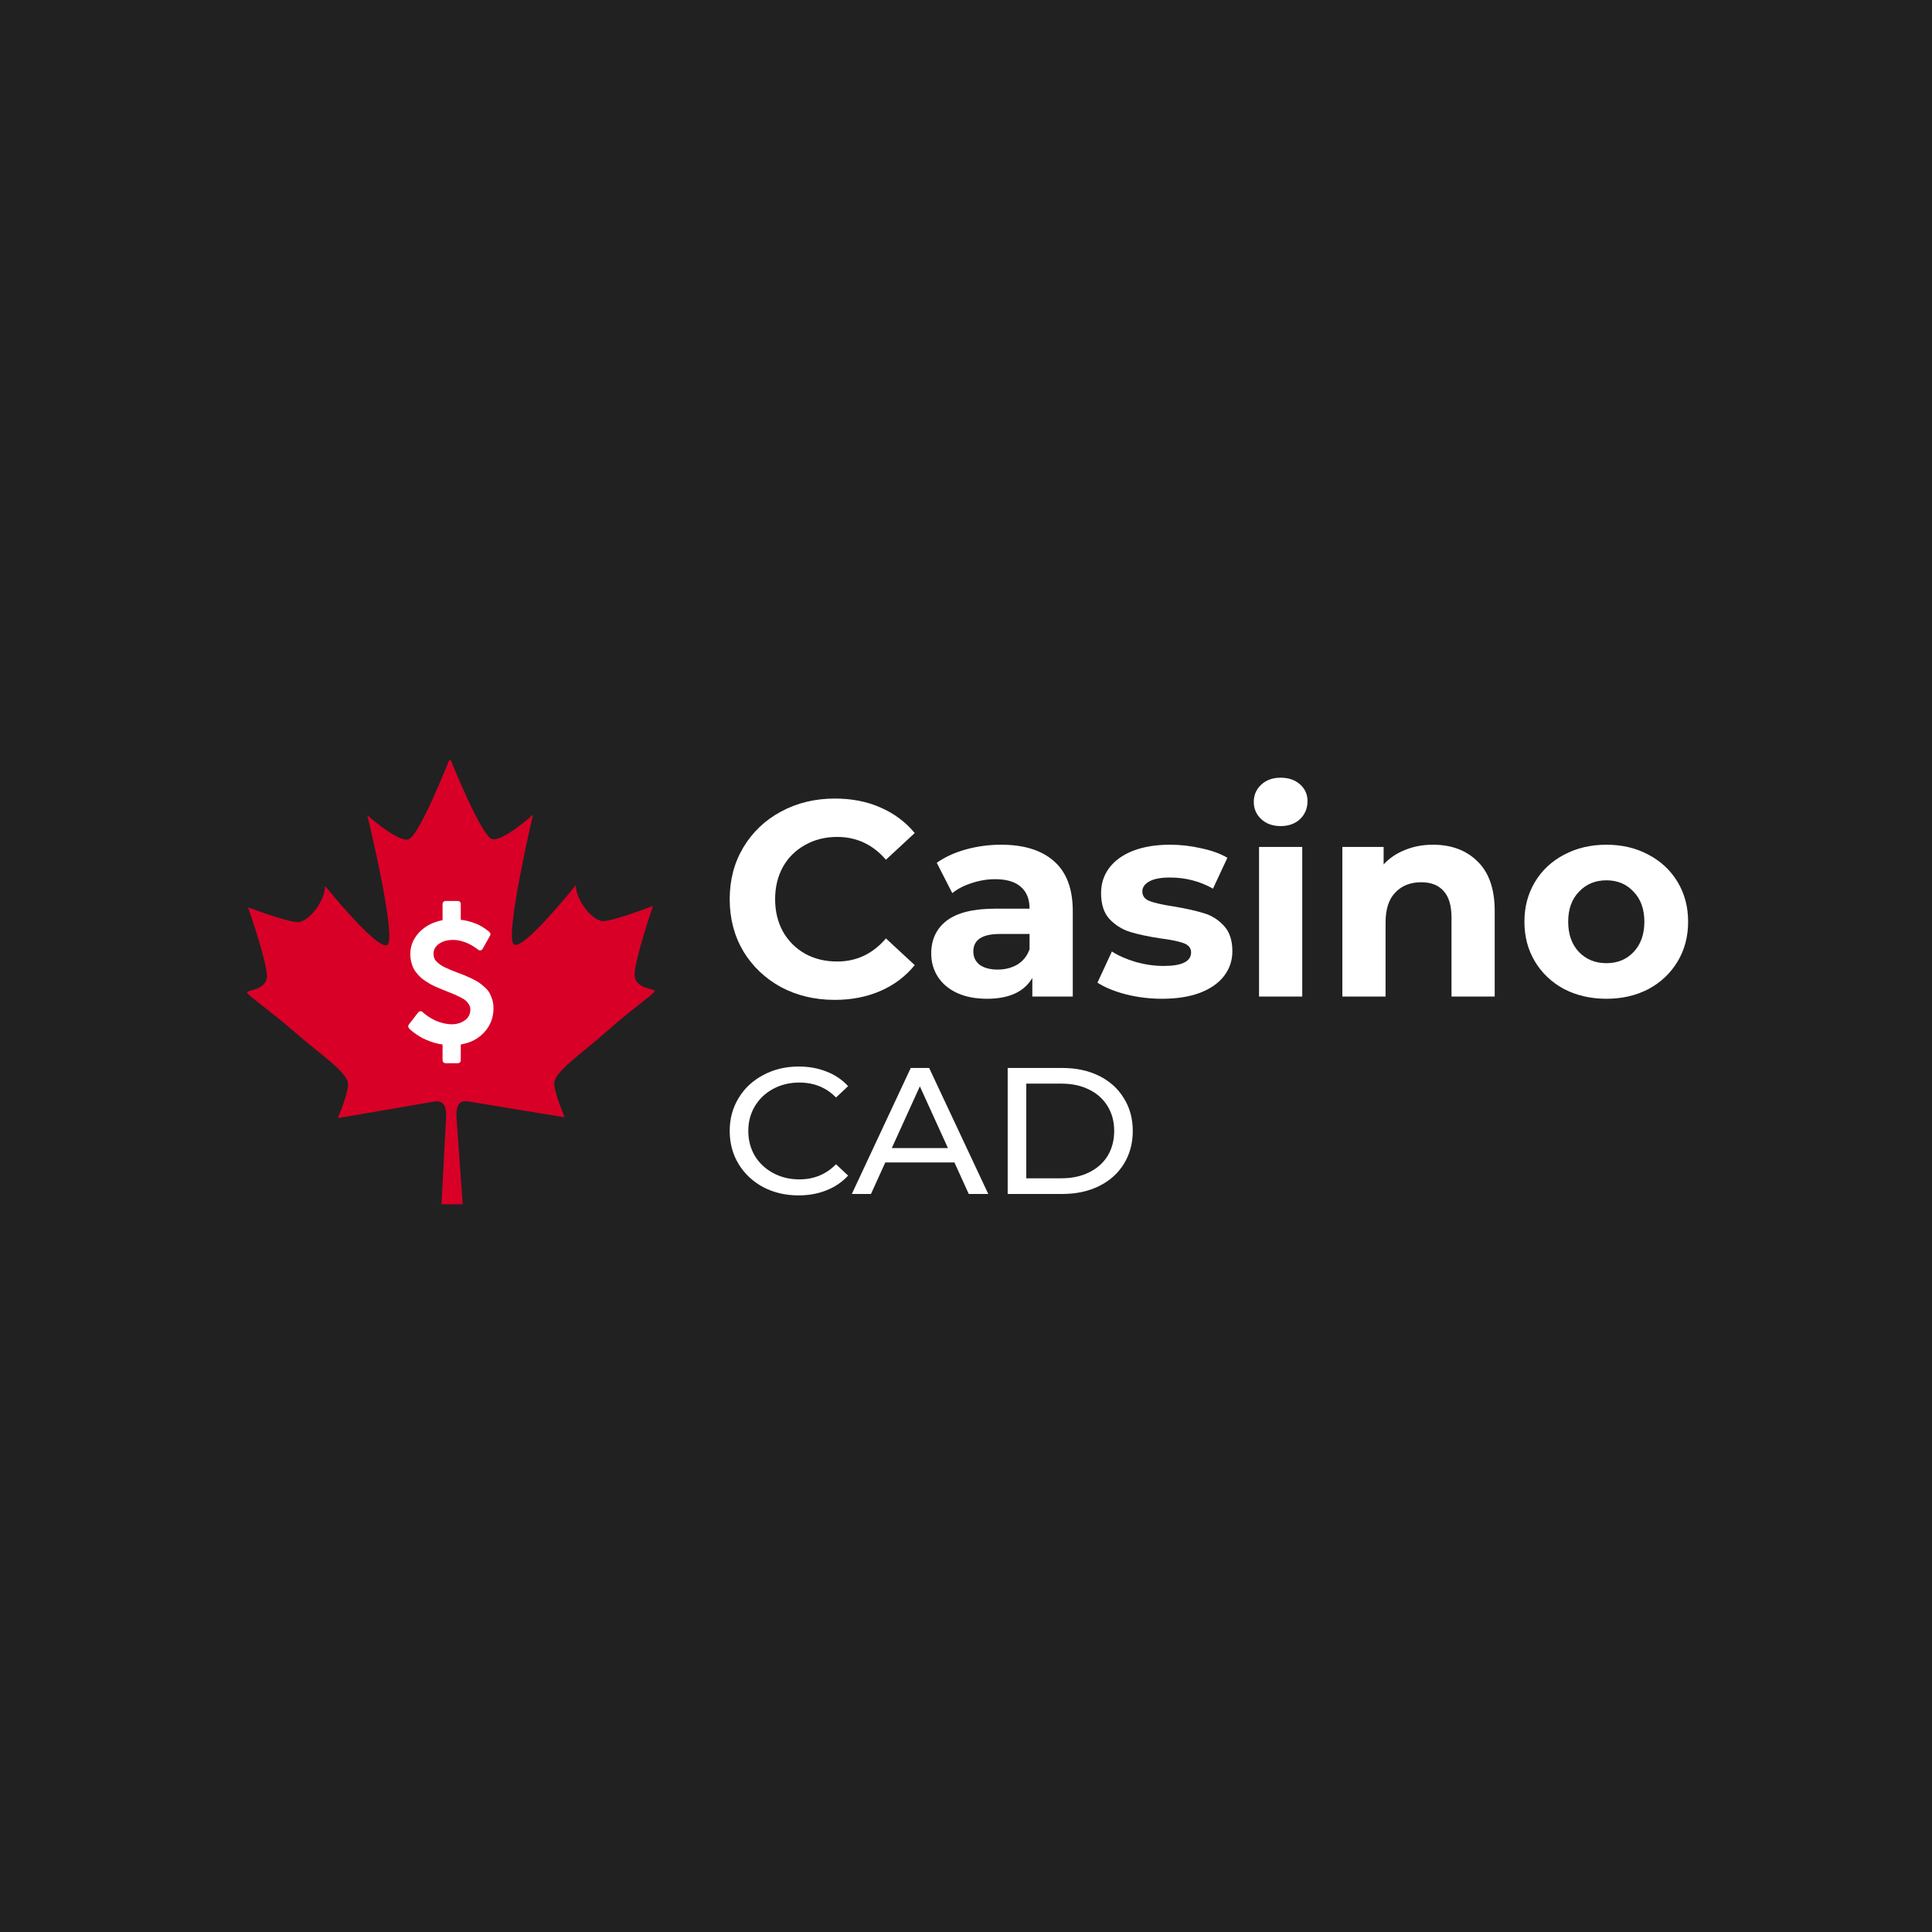 <svg width="300" height="300" viewBox="0 0 300 300" fill="none" xmlns="http://www.w3.org/2000/svg">
<rect width="300" height="300" fill="#212121"/>
<path d="M129.609 155.261C126.541 155.261 123.76 154.599 121.265 153.274C118.799 151.921 116.849 150.065 115.416 147.704C114.01 145.315 113.308 142.624 113.308 139.63C113.308 136.636 114.01 133.959 115.416 131.598C116.849 129.209 118.799 127.353 121.265 126.028C123.76 124.675 126.556 123.999 129.653 123.999C132.262 123.999 134.613 124.46 136.706 125.381C138.829 126.302 140.607 127.626 142.041 129.353L137.567 133.498C135.531 131.138 133.007 129.958 129.997 129.958C128.133 129.958 126.47 130.375 125.007 131.21C123.545 132.016 122.398 133.153 121.566 134.621C120.763 136.089 120.361 137.759 120.361 139.63C120.361 141.501 120.763 143.17 121.566 144.639C122.398 146.107 123.545 147.258 125.007 148.093C126.47 148.899 128.133 149.302 129.997 149.302C133.007 149.302 135.531 148.107 137.567 145.718L142.041 149.863C140.607 151.619 138.829 152.958 136.706 153.879C134.585 154.8 132.219 155.261 129.609 155.261Z" fill="white"/>
<path d="M155.439 131.167C159.024 131.167 161.776 132.031 163.698 133.758C165.619 135.456 166.58 138.032 166.58 141.487V154.743H160.3V151.85C159.038 154.009 156.686 155.088 153.245 155.088C151.468 155.088 149.919 154.786 148.6 154.181C147.31 153.577 146.32 152.742 145.632 151.677C144.944 150.612 144.6 149.403 144.6 148.05C144.6 145.891 145.403 144.193 147.009 142.955C148.643 141.717 151.152 141.098 154.536 141.098H159.869C159.869 139.63 159.425 138.507 158.536 137.73C157.648 136.924 156.314 136.521 154.536 136.521C153.303 136.521 152.084 136.723 150.88 137.126C149.704 137.5 148.701 138.018 147.869 138.68L145.46 133.974C146.722 133.081 148.228 132.39 149.977 131.901C151.754 131.412 153.576 131.167 155.439 131.167ZM154.923 150.554C156.07 150.554 157.088 150.295 157.977 149.777C158.866 149.23 159.497 148.439 159.869 147.402V145.027H155.267C152.514 145.027 151.138 145.934 151.138 147.748C151.138 148.611 151.468 149.302 152.127 149.82C152.816 150.31 153.747 150.554 154.923 150.554Z" fill="white"/>
<path d="M180.437 155.088C178.516 155.088 176.638 154.858 174.803 154.397C172.967 153.908 171.505 153.303 170.415 152.584L172.652 147.748C173.684 148.41 174.931 148.957 176.394 149.389C177.856 149.791 179.29 149.993 180.695 149.993C183.534 149.993 184.953 149.288 184.953 147.877C184.953 147.215 184.567 146.74 183.793 146.452C183.018 146.164 181.828 145.92 180.222 145.718C178.33 145.43 176.767 145.099 175.533 144.725C174.3 144.351 173.225 143.689 172.308 142.739C171.419 141.789 170.974 140.436 170.974 138.68C170.974 137.212 171.39 135.917 172.222 134.794C173.082 133.643 174.315 132.75 175.921 132.117C177.555 131.484 179.477 131.167 181.685 131.167C183.319 131.167 184.939 131.354 186.545 131.728C188.179 132.074 189.527 132.563 190.588 133.196L188.352 137.989C186.316 136.838 184.093 136.262 181.685 136.262C180.251 136.262 179.176 136.464 178.459 136.867C177.742 137.27 177.383 137.788 177.383 138.421C177.383 139.141 177.771 139.644 178.545 139.932C179.319 140.22 180.552 140.494 182.244 140.753C184.136 141.069 185.685 141.415 186.889 141.789C188.094 142.134 189.141 142.782 190.029 143.732C190.918 144.682 191.362 146.006 191.362 147.705C191.362 149.144 190.933 150.425 190.072 151.547C189.212 152.67 187.95 153.548 186.287 154.181C184.653 154.786 182.703 155.088 180.437 155.088Z" fill="white"/>
<path d="M195.503 131.512H202.213V154.743H195.503V131.512ZM198.858 128.274C197.625 128.274 196.621 127.914 195.847 127.194C195.073 126.475 194.686 125.582 194.686 124.517C194.686 123.452 195.073 122.56 195.847 121.84C196.621 121.121 197.625 120.761 198.858 120.761C200.091 120.761 201.095 121.106 201.869 121.797C202.643 122.488 203.03 123.351 203.03 124.388C203.03 125.51 202.643 126.446 201.869 127.194C201.095 127.914 200.091 128.274 198.858 128.274Z" fill="white"/>
<path d="M222.506 131.167C225.373 131.167 227.681 132.031 229.43 133.758C231.208 135.485 232.097 138.047 232.097 141.444V154.743H225.388V142.48C225.388 140.638 224.986 139.27 224.183 138.378C223.38 137.457 222.219 136.996 220.699 136.996C219.007 136.996 217.659 137.529 216.656 138.594C215.652 139.63 215.15 141.184 215.15 143.257V154.743H208.44V131.512H214.849V134.233C215.738 133.254 216.842 132.506 218.161 131.987C219.48 131.44 220.928 131.167 222.506 131.167Z" fill="white"/>
<path d="M249.442 155.088C247.005 155.088 244.811 154.584 242.861 153.577C240.94 152.541 239.435 151.116 238.345 149.302C237.255 147.489 236.711 145.43 236.711 143.128C236.711 140.825 237.255 138.766 238.345 136.953C239.435 135.139 240.94 133.729 242.861 132.721C244.811 131.685 247.005 131.167 249.442 131.167C251.88 131.167 254.059 131.685 255.98 132.721C257.902 133.729 259.407 135.139 260.497 136.953C261.587 138.766 262.131 140.825 262.131 143.128C262.131 145.43 261.587 147.489 260.497 149.302C259.407 151.116 257.902 152.541 255.98 153.577C254.059 154.584 251.88 155.088 249.442 155.088ZM249.442 149.561C251.163 149.561 252.568 148.985 253.658 147.834C254.776 146.654 255.336 145.085 255.336 143.128C255.336 141.17 254.776 139.616 253.658 138.464C252.568 137.284 251.163 136.694 249.442 136.694C247.722 136.694 246.302 137.284 245.184 138.464C244.066 139.616 243.507 141.17 243.507 143.128C243.507 145.085 244.066 146.654 245.184 147.834C246.302 148.985 247.722 149.561 249.442 149.561Z" fill="white"/>
<path d="M123.987 185.62C121.967 185.62 120.139 185.192 118.503 184.335C116.886 183.459 115.616 182.267 114.693 180.758C113.769 179.23 113.308 177.516 113.308 175.615C113.308 173.715 113.769 172.01 114.693 170.501C115.616 168.973 116.896 167.781 118.532 166.924C120.167 166.048 121.996 165.61 124.016 165.61C125.594 165.61 127.037 165.871 128.345 166.393C129.654 166.896 130.77 167.65 131.694 168.657L129.817 170.417C128.297 168.871 126.402 168.098 124.131 168.098C122.631 168.098 121.274 168.424 120.062 169.076C118.85 169.728 117.897 170.631 117.204 171.787C116.531 172.923 116.194 174.199 116.194 175.615C116.194 177.031 116.531 178.317 117.204 179.472C117.897 180.609 118.85 181.503 120.062 182.155C121.274 182.807 122.631 183.133 124.131 183.133C126.383 183.133 128.278 182.351 129.817 180.786L131.694 182.546C130.77 183.552 129.644 184.316 128.317 184.838C127.008 185.36 125.565 185.62 123.987 185.62Z" fill="white"/>
<path d="M148.204 180.506H137.467L135.244 185.397H132.271L141.421 165.834H144.279L153.457 185.397H150.427L148.204 180.506ZM147.194 178.27L142.836 168.685L138.478 178.27H147.194Z" fill="white"/>
<path d="M156.472 165.834H164.987C167.122 165.834 169.017 166.244 170.673 167.064C172.327 167.883 173.607 169.039 174.511 170.529C175.435 172.001 175.897 173.696 175.897 175.615C175.897 177.534 175.435 179.239 174.511 180.73C173.607 182.202 172.327 183.347 170.673 184.167C169.017 184.987 167.122 185.397 164.987 185.397H156.472V165.834ZM164.814 182.965C166.449 182.965 167.883 182.658 169.114 182.043C170.365 181.428 171.327 180.571 172 179.472C172.673 178.354 173.011 177.069 173.011 175.615C173.011 174.162 172.673 172.886 172 171.787C171.327 170.669 170.365 169.802 169.114 169.188C167.883 168.573 166.449 168.265 164.814 168.265H159.358V182.965H164.814Z" fill="white"/>
<path d="M98.539 151.334C98.53 149.074 101.399 140.671 101.399 140.671C101.399 140.671 95.308 143.021 93.655 143.03C92.006 143.033 89.416 139.793 89.407 137.438C89.407 137.438 81.502 147.398 79.846 146.684C78.193 145.979 82.765 126.499 82.765 126.499C82.765 126.499 78.034 130.791 76.376 130.279C74.727 129.775 70.04 118.142 70.04 118.142C70.04 118.142 69.964 118 69.87 118C69.772 118 69.7 118.147 69.7 118.147C69.7 118.147 65.094 129.81 63.445 130.331C61.797 130.84 57.038 126.59 57.038 126.59C57.038 126.59 61.752 146.034 60.101 146.753C58.456 147.473 50.477 137.569 50.477 137.569C50.479 139.924 47.911 143.188 46.265 143.19C44.616 143.197 38.518 140.889 38.518 140.889C38.518 140.889 41.444 149.281 41.446 151.532C41.455 153.789 38.359 153.697 38.361 154.102C38.361 154.518 41.363 156.446 45.714 160.222C50.058 163.998 54.045 166.546 54.047 168.385C54.054 169.822 52.466 173.615 52.466 173.615C52.466 173.615 65.972 171.318 67.106 171.105C68.242 170.896 69.272 170.896 69.283 173.251L68.551 187H71.848L70.867 173.242C70.856 170.885 71.884 170.882 73.025 171.083C74.158 171.287 87.68 173.491 87.68 173.491C87.68 173.491 86.067 169.711 86.061 168.272C86.056 166.428 90.017 163.853 94.34 160.044C98.657 156.241 101.65 154.282 101.65 153.875C101.648 153.473 98.543 153.589 98.539 151.334Z" fill="#D80027"/>
<path d="M76.629 156.563C76.629 157.997 76.159 159.232 75.217 160.267C74.275 161.303 73.052 161.942 71.547 162.186V164.646C71.547 164.777 71.504 164.885 71.419 164.969C71.334 165.054 71.225 165.096 71.092 165.096H69.176C69.053 165.096 68.946 165.051 68.856 164.962C68.766 164.873 68.721 164.768 68.721 164.646V162.186C68.097 162.102 67.493 161.956 66.911 161.75C66.329 161.544 65.849 161.336 65.47 161.125C65.092 160.914 64.742 160.689 64.42 160.45C64.098 160.211 63.878 160.035 63.76 159.923C63.641 159.81 63.558 159.726 63.511 159.67C63.35 159.473 63.341 159.281 63.483 159.093L64.945 157.196C65.011 157.102 65.12 157.046 65.272 157.027C65.413 157.008 65.527 157.05 65.612 157.153L65.641 157.182C66.71 158.109 67.86 158.695 69.091 158.939C69.441 159.014 69.791 159.051 70.141 159.051C70.908 159.051 71.582 158.85 72.164 158.447C72.746 158.044 73.037 157.472 73.037 156.732C73.037 156.469 72.966 156.221 72.825 155.987C72.683 155.752 72.524 155.556 72.349 155.396C72.174 155.237 71.897 155.061 71.518 154.869C71.14 154.677 70.827 154.527 70.581 154.419C70.335 154.312 69.957 154.159 69.445 153.963C69.076 153.813 68.785 153.695 68.572 153.611C68.359 153.527 68.068 153.403 67.699 153.239C67.33 153.075 67.034 152.929 66.812 152.803C66.59 152.676 66.322 152.51 66.01 152.304C65.697 152.098 65.444 151.898 65.25 151.706C65.056 151.514 64.85 151.285 64.633 151.018C64.415 150.75 64.247 150.479 64.129 150.202C64.01 149.926 63.911 149.614 63.831 149.267C63.75 148.921 63.71 148.555 63.71 148.171C63.71 146.878 64.174 145.744 65.101 144.769C66.029 143.794 67.236 143.167 68.721 142.885V140.355C68.721 140.233 68.766 140.128 68.856 140.039C68.946 139.95 69.053 139.905 69.176 139.905H71.092C71.225 139.905 71.334 139.948 71.419 140.032C71.504 140.116 71.547 140.224 71.547 140.355V142.829C72.086 142.885 72.609 142.993 73.115 143.152C73.622 143.312 74.034 143.469 74.351 143.623C74.668 143.778 74.968 143.954 75.252 144.151C75.536 144.347 75.721 144.483 75.806 144.558C75.891 144.633 75.962 144.699 76.019 144.755C76.18 144.924 76.203 145.102 76.09 145.289L74.94 147.342C74.864 147.482 74.755 147.557 74.613 147.566C74.481 147.595 74.353 147.562 74.23 147.468C74.202 147.44 74.133 147.384 74.024 147.299C73.915 147.215 73.731 147.091 73.471 146.927C73.21 146.763 72.933 146.613 72.64 146.477C72.347 146.341 71.994 146.219 71.582 146.112C71.171 146.004 70.766 145.95 70.368 145.95C69.469 145.95 68.736 146.151 68.168 146.554C67.6 146.957 67.316 147.477 67.316 148.115C67.316 148.358 67.356 148.583 67.437 148.789C67.517 148.996 67.657 149.19 67.855 149.373C68.054 149.556 68.241 149.71 68.416 149.837C68.591 149.963 68.856 150.108 69.211 150.272C69.566 150.436 69.853 150.563 70.07 150.652C70.288 150.741 70.619 150.87 71.064 151.039C71.566 151.226 71.949 151.374 72.214 151.481C72.479 151.589 72.839 151.753 73.293 151.973C73.747 152.194 74.105 152.393 74.365 152.571C74.625 152.749 74.919 152.983 75.245 153.274C75.572 153.564 75.823 153.862 75.998 154.166C76.173 154.471 76.322 154.829 76.445 155.242C76.568 155.654 76.629 156.094 76.629 156.563Z" fill="white"/>
</svg>
